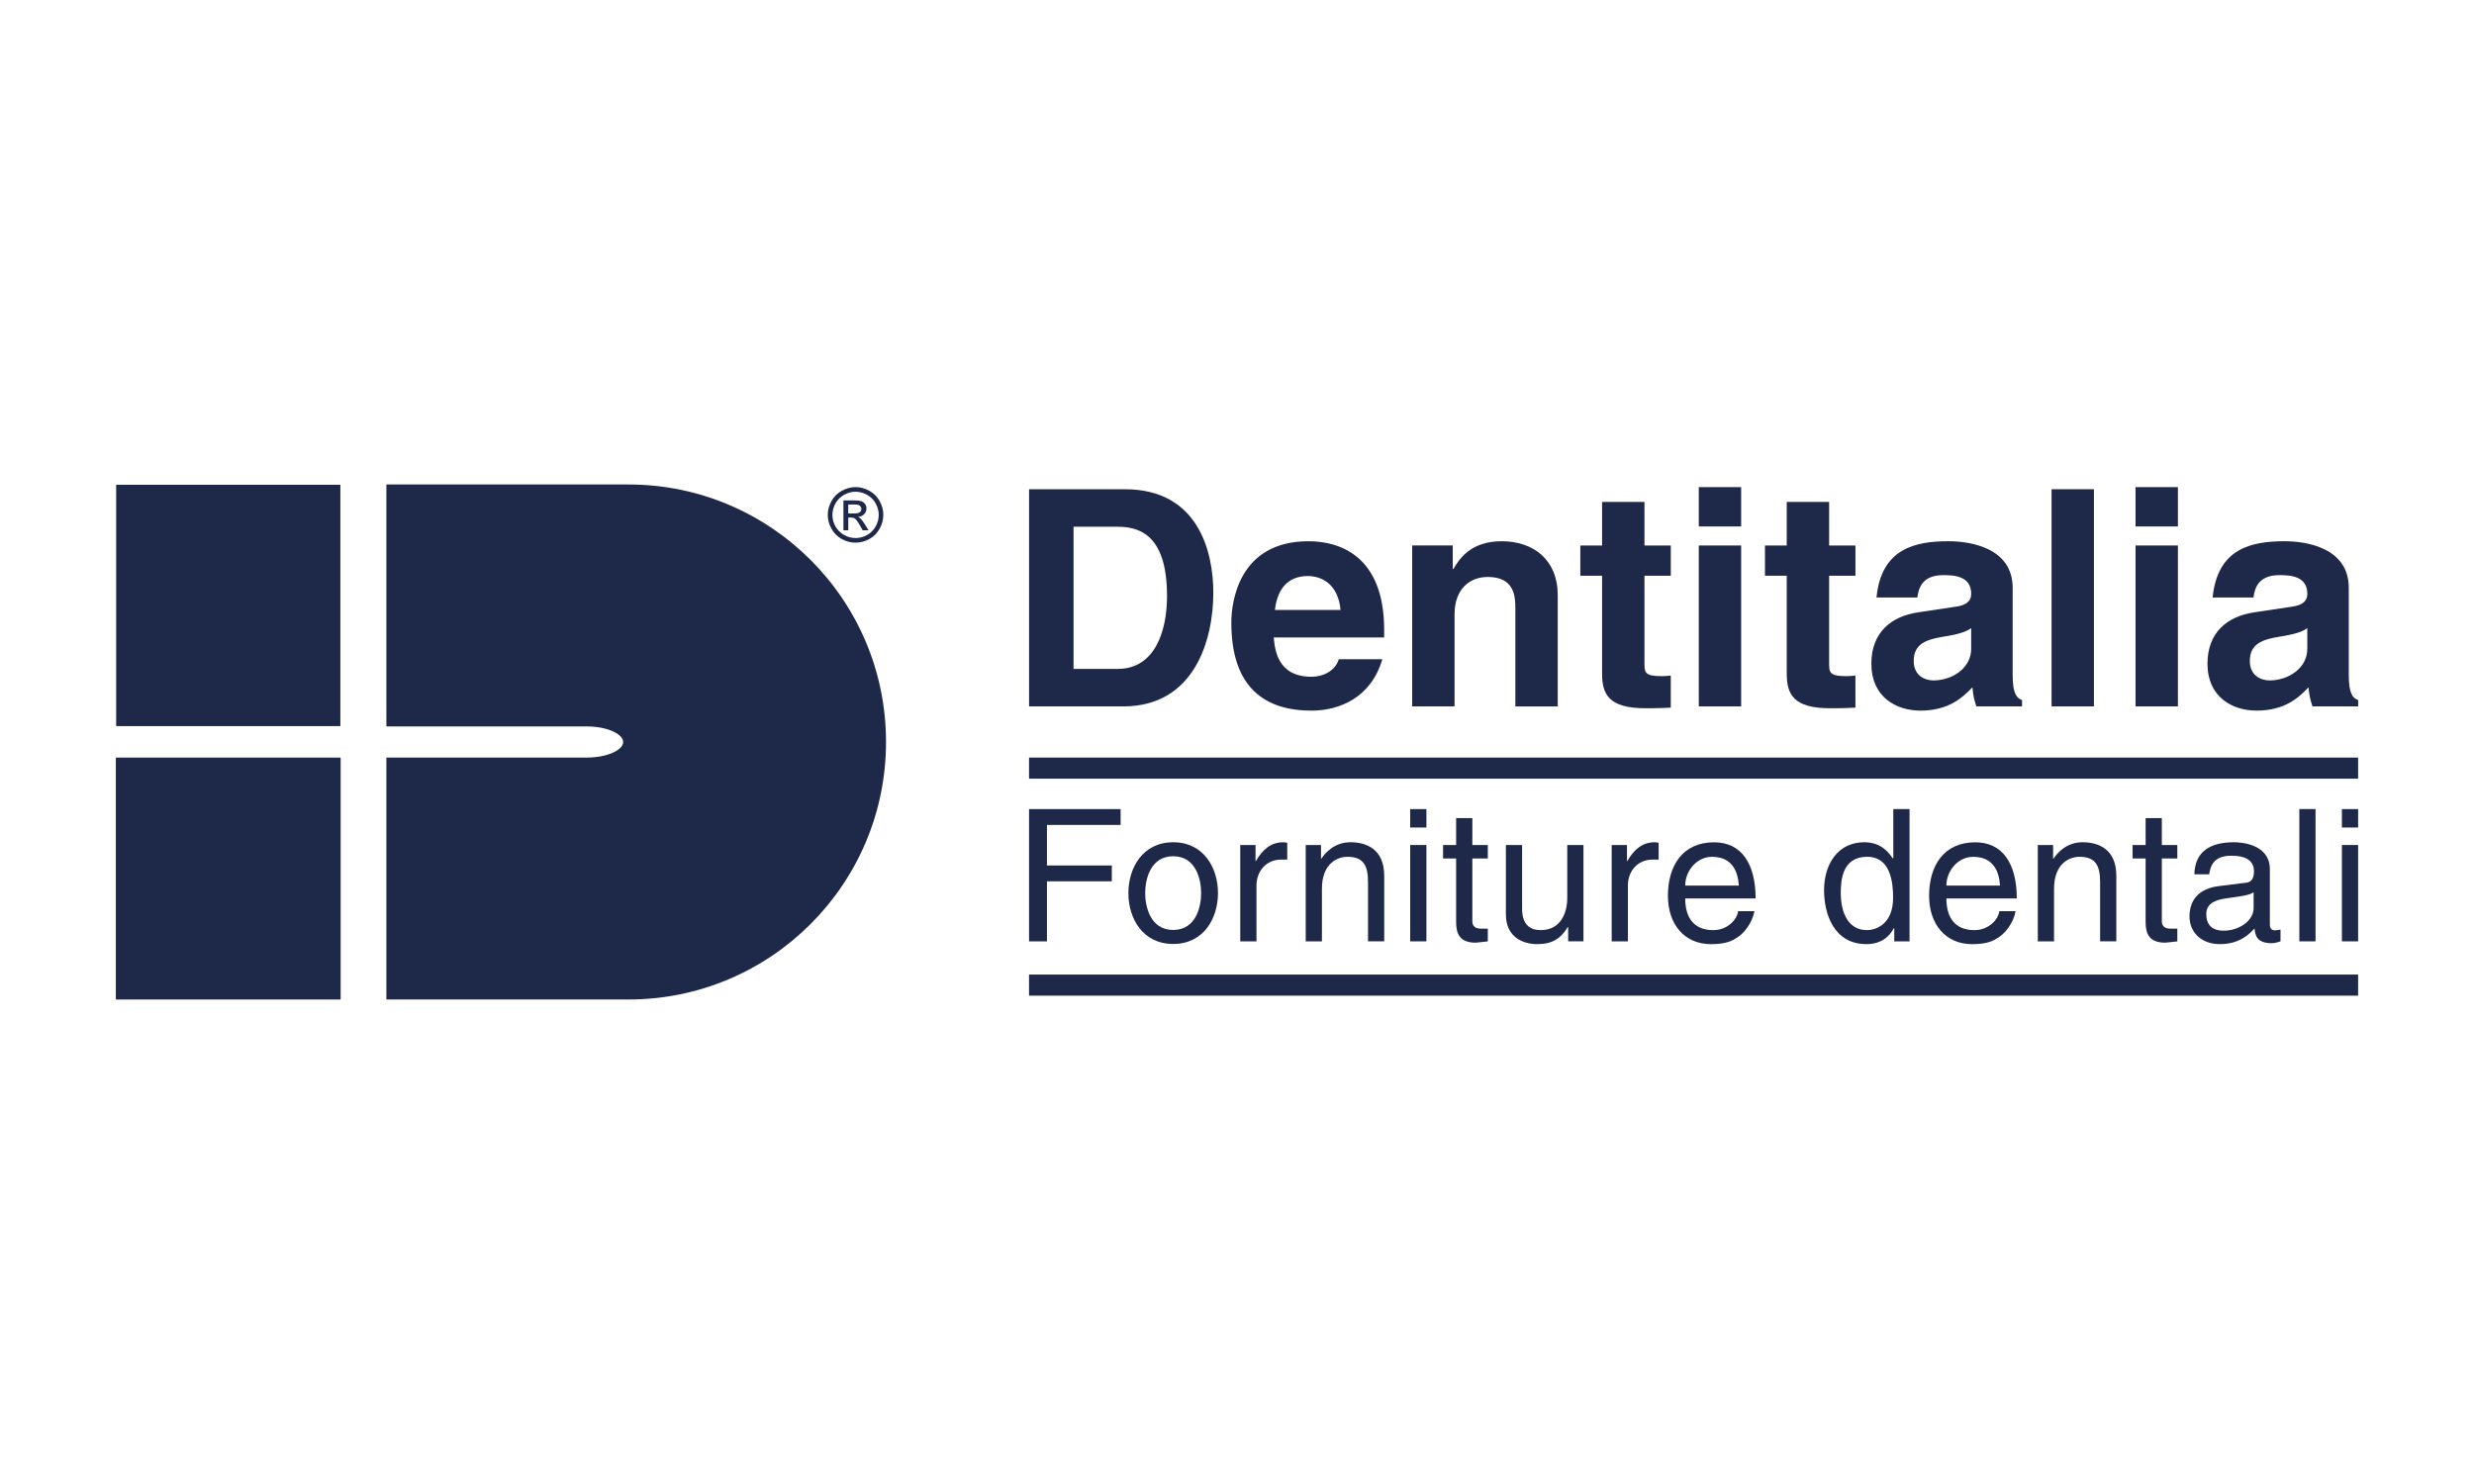 <?xml version="1.0" encoding="UTF-8"?> <svg xmlns="http://www.w3.org/2000/svg" id="Livello_1" viewBox="0 0 1000 600"><defs><style>.cls-1{fill:#1e2849;}</style></defs><path class="cls-1" d="M415.94,394.03H953.16v8.53H415.94v-8.53Zm0-87.74H953.16v8.53H415.94v-8.53Z"></path><g><path class="cls-1" d="M327.63,226.38c-18.84-18.84-44.87-30.5-73.63-30.5h-97.82v97.83h80.99c4.21,0,7.99,.78,10.7,2.05,2.48,1.15,4.01,2.65,4.01,4.24s-1.53,3.09-4,4.24c-2.72,1.27-6.51,2.05-10.71,2.05h-80.99v97.82h97.82c28.75,0,54.79-11.66,73.63-30.5,18.84-18.84,30.5-44.87,30.5-73.62s-11.66-54.79-30.5-73.63"></path><path class="cls-1" d="M46.95,196v97.58c30.21,0,60.42-.02,90.63,0v-97.58H46.95Z"></path></g><polygon class="cls-1" points="46.82 306.3 46.82 404.12 136.63 404.12 137.69 404.12 137.69 306.3 46.82 306.3"></polygon><g><path class="cls-1" d="M342.86,207.59h2.36c1.13,0,1.91-.17,2.31-.51,.42-.33,.62-.78,.62-1.33,0-.36-.09-.68-.3-.95-.19-.29-.47-.5-.83-.64-.34-.13-.99-.2-1.94-.2h-2.22v3.64Zm-1.94,6.81v-12.09h4.15c1.42,0,2.44,.12,3.08,.34,.63,.22,1.14,.6,1.52,1.15,.38,.57,.57,1.14,.57,1.78,0,.89-.32,1.65-.95,2.31-.62,.66-1.45,1.02-2.5,1.1,.42,.18,.77,.39,1.02,.64,.49,.47,1.09,1.27,1.79,2.39l1.48,2.38h-2.39l-1.07-1.91c-.84-1.5-1.52-2.43-2.04-2.81-.36-.28-.88-.42-1.55-.42h-1.15v5.14h-1.94Zm4.92-15.59c-1.58,0-3.11,.41-4.61,1.22-1.49,.8-2.65,1.97-3.5,3.46-.84,1.5-1.27,3.06-1.27,4.7s.41,3.16,1.23,4.65c.83,1.48,2,2.63,3.49,3.46,1.49,.83,3.04,1.24,4.65,1.24s3.17-.41,4.66-1.24c1.49-.83,2.64-1.99,3.46-3.46,.82-1.49,1.23-3.04,1.24-4.65,0-1.63-.42-3.2-1.27-4.7-.84-1.5-2.01-2.66-3.51-3.46-1.49-.81-3.02-1.22-4.6-1.22m0-1.87c1.89,0,3.73,.49,5.53,1.47,1.79,.97,3.19,2.34,4.19,4.15,1.01,1.8,1.51,3.67,1.51,5.63s-.5,3.79-1.49,5.57c-.99,1.79-2.36,3.18-4.15,4.17-1.78,.98-3.64,1.47-5.58,1.47s-3.81-.49-5.58-1.47c-1.79-1-3.16-2.39-4.16-4.17-.99-1.79-1.49-3.64-1.49-5.57s.51-3.83,1.51-5.63c1.01-1.81,2.41-3.19,4.21-4.15,1.8-.98,3.63-1.45,5.52-1.47"></path><path class="cls-1" d="M433.93,212.97h17.61c7.83,0,20.18,2.08,20.18,28,0,14.44-5.02,29.48-19.94,29.48h-17.85v-57.48Zm-17.97,72.64h38.02c28.99,0,36.45-27.14,36.45-45.98,0-16.63-6.12-41.82-35.7-41.82h-38.77v87.81Z"></path><path class="cls-1" d="M515.33,246.6c.98-8.56,5.26-13.7,13.33-13.7,5.5,0,12.22,3.19,13.2,13.7h-26.53Zm25.8,19.93c-1.34,4.65-6.23,7.09-11,7.09-13.82,0-14.8-11-15.29-15.9h44.64v-3.05c0-29.72-17.74-35.84-30.58-35.84-28.5,0-31.19,25.07-31.19,32.91,0,26.78,14.07,35.58,32.41,35.58,11.12,0,24.09-5.14,28.62-20.79h-17.62Z"></path><path class="cls-1" d="M629.64,240.6c0-14.31-9.9-21.77-22.63-21.77s-17.24,7.34-19.57,11.26h-.24v-9.55h-16.39v65.07h17.13v-37.3c0-9.9,5.86-15.04,13.44-15.04,10.89,0,11.14,8.07,11.14,12.85v39.5h17.12v-45.01Z"></path><path class="cls-1" d="M664.69,202.94h-17.12v17.61h-8.8v12.23h8.8v39.5c0,8.44,2.69,14.07,17.49,14.07h2.2c2.7,0,5.38-.12,8.07-.24v-12.97c-1.22,.12-2.44,.24-3.54,.24-6.97,0-7.09-1.47-7.09-5.26v-35.34h10.64v-12.23h-10.64v-17.61Z"></path></g><path class="cls-1" d="M703.78,196.95h-17.12v15.9h17.12v-15.9Zm-17.12,88.66h17.12v-65.06h-17.12v65.06Z"></path><g><path class="cls-1" d="M739.33,202.94h-17.12v17.61h-8.8v12.23h8.8v39.5c0,8.44,2.69,14.07,17.49,14.07h2.2c2.7,0,5.38-.12,8.07-.24v-12.97c-1.22,.12-2.44,.24-3.54,.24-6.97,0-7.09-1.47-7.09-5.26v-35.34h10.64v-12.23h-10.64v-17.61Z"></path><path class="cls-1" d="M796.77,262.25c0,7.95-7.7,12.85-15.29,12.85-3.31,0-7.95-1.84-7.95-7.84,0-7.08,5.26-8.68,11.61-9.78,7.09-1.1,9.9-2.2,11.62-3.54v8.32Zm16.75-24.58c0-16.02-16.75-18.84-25.92-18.84-13.33,0-27.16,2.82-29.11,22.75h16.51c.49-3.79,1.95-9.05,10.52-9.05,4.4,0,11.25,.37,11.25,7.58,0,3.67-3.31,4.77-6,5.14l-15.41,2.32c-10.88,1.59-18.95,8.07-18.95,20.79,0,13.44,10.03,18.95,19.81,18.95,11.62,0,17.12-5.38,21.04-9.41,.37,3.66,.61,4.65,1.59,7.7h18.46v-2.56c-2.08-.73-3.79-2.45-3.79-10.16v-35.22Z"></path></g><rect class="cls-1" x="829.25" y="197.8" width="17.12" height="87.81"></rect><path class="cls-1" d="M880.32,196.95h-17.12v15.9h17.12v-15.9Zm-17.12,88.66h17.12v-65.06h-17.12v65.06Z"></path><path class="cls-1" d="M932.63,262.25c0,7.95-7.7,12.85-15.29,12.85-3.3,0-7.95-1.84-7.95-7.84,0-7.08,5.26-8.68,11.62-9.78,7.09-1.1,9.9-2.2,11.61-3.54v8.32Zm16.75-24.58c0-16.02-16.75-18.84-25.92-18.84-13.33,0-27.14,2.82-29.11,22.75h16.51c.49-3.79,1.96-9.05,10.52-9.05,4.4,0,11.25,.37,11.25,7.58,0,3.67-3.3,4.77-6,5.14l-15.41,2.32c-10.88,1.59-18.95,8.07-18.95,20.79,0,13.44,10.03,18.95,19.82,18.95,11.61,0,17.12-5.38,21.03-9.41,.37,3.66,.61,4.65,1.59,7.7h18.47v-2.56c-2.09-.73-3.8-2.45-3.8-10.16v-35.22Z"></path><polygon class="cls-1" points="423.18 356.32 449.4 356.32 449.4 349.92 423.18 349.92 423.18 333.53 452.96 333.53 452.96 327.13 415.95 327.13 415.95 380.61 423.18 380.61 423.18 356.32"></polygon><g><path class="cls-1" d="M462.88,361.09c0-5.22,1.93-14.9,11.32-14.9s11.31,9.68,11.31,14.9-1.93,14.9-11.31,14.9-11.32-9.68-11.32-14.9m-6.78,0c0,10.06,5.66,20.56,18.11,20.56s18.1-10.5,18.1-20.56-5.66-20.56-18.1-20.56-18.11,10.5-18.11,20.56"></path><path class="cls-1" d="M507.88,357.96c0-5.66,3.87-10.42,9.98-10.42h2.45v-6.78c-.52-.14-.89-.22-1.71-.22-4.92,0-8.34,3.05-10.95,7.59h-.16v-6.47h-6.18v38.95h6.56v-22.64Z"></path><path class="cls-1" d="M559.5,354.09c0-11.1-7.59-13.56-13.63-13.56-6.69,0-10.35,4.54-11.77,6.63h-.14v-5.51h-6.18v38.95h6.55v-21.23c0-10.57,6.56-12.96,10.28-12.96,6.41,0,8.35,3.43,8.35,10.2v23.98h6.55v-26.51Z"></path></g><path class="cls-1" d="M570.01,380.6h6.55v-38.95h-6.55v38.95Zm0-46.02h6.55v-7.45h-6.55v7.45Z"></path><g><path class="cls-1" d="M601.38,347.09v-5.44h-6.25v-10.87h-6.56v10.87h-5.28v5.44h5.28v25.69c0,4.7,1.42,8.35,7.89,8.35,.68,0,2.53-.3,4.92-.52v-5.14h-2.31c-1.34,0-3.94,0-3.94-3.05v-25.32h6.25Z"></path><path class="cls-1" d="M640.04,380.6v-38.95h-6.55v21.45c0,5.66-2.45,12.96-10.72,12.96-4.24,0-7.53-2.16-7.53-8.56v-25.85h-6.55v28c0,9.31,6.93,12.07,12.66,12.07,6.26,0,9.61-2.39,12.37-6.93l.14,.14v5.66h6.18Z"></path><path class="cls-1" d="M658,357.96c0-5.66,3.87-10.42,9.98-10.42h2.45v-6.78c-.52-.14-.89-.22-1.71-.22-4.92,0-8.34,3.05-10.95,7.59h-.14v-6.47h-6.18v38.95h6.55v-22.64Z"></path><path class="cls-1" d="M681.17,358.04c0-6.03,4.76-11.62,10.8-11.62,7.97,0,10.49,5.6,10.87,11.62h-21.67Zm21.37,10.35c-.22,2.91-3.87,7.67-10.05,7.67-7.53,0-11.32-4.69-11.32-12.8h28.45c0-13.79-5.52-22.71-16.76-22.71-12.88,0-18.68,9.6-18.68,21.67,0,11.25,6.47,19.51,17.42,19.51,6.26,0,8.79-1.49,10.58-2.68,4.92-3.29,6.71-8.79,6.93-10.66h-6.56Z"></path><path class="cls-1" d="M744.05,361.01c0-4.98,.52-14.6,10.65-14.6,9.46,0,10.5,10.2,10.5,16.54,0,10.35-6.47,13.1-10.65,13.1-7.15,0-10.5-6.47-10.5-15.04m27.78-33.88h-6.55v19.51l-.14,.52c-1.57-2.23-4.55-6.63-11.62-6.63-10.35,0-16.23,8.49-16.23,19.44,0,9.31,3.86,21.75,17.12,21.75,3.81,0,8.27-1.19,11.1-6.48h.16v5.36h6.17v-53.47Z"></path><path class="cls-1" d="M786.74,358.04c0-6.03,4.76-11.62,10.8-11.62,7.97,0,10.5,5.6,10.87,11.62h-21.67Zm21.38,10.35c-.23,2.91-3.87,7.67-10.06,7.67-7.53,0-11.32-4.69-11.32-12.8h28.45c0-13.79-5.52-22.71-16.76-22.71-12.88,0-18.68,9.6-18.68,21.67,0,11.25,6.47,19.51,17.42,19.51,6.26,0,8.79-1.49,10.58-2.68,4.92-3.29,6.71-8.79,6.93-10.66h-6.55Z"></path><path class="cls-1" d="M855.42,354.09c0-11.1-7.59-13.56-13.63-13.56-6.69,0-10.35,4.54-11.76,6.63h-.16v-5.51h-6.18v38.95h6.56v-21.23c0-10.57,6.55-12.96,10.27-12.96,6.41,0,8.35,3.43,8.35,10.2v23.98h6.55v-26.51Z"></path><path class="cls-1" d="M880.08,347.09v-5.44h-6.26v-10.87h-6.55v10.87h-5.28v5.44h5.28v25.69c0,4.7,1.42,8.35,7.89,8.35,.68,0,2.53-.3,4.92-.52v-5.14h-2.31c-1.34,0-3.95,0-3.95-3.05v-25.32h6.26Z"></path><path class="cls-1" d="M910.92,367.12c0,5.22-5.95,9.16-12.07,9.16-4.92,0-7.07-2.53-7.07-6.77,0-4.92,5.14-5.88,8.34-6.33,8.13-1.05,9.76-1.64,10.8-2.46v6.41Zm-17.95-13.63c.44-2.98,1.49-7.52,8.94-7.52,6.18,0,9.16,2.23,9.16,6.33,0,3.87-1.85,4.46-3.42,4.62l-10.8,1.34c-10.87,1.34-11.85,8.94-11.85,12.21,0,6.71,5.07,11.25,12.22,11.25,7.59,0,11.54-3.57,14.08-6.33,.22,2.98,1.11,5.95,6.92,5.95,1.5,0,2.46-.44,3.57-.74v-4.76c-.74,.14-1.55,.3-2.15,.3-1.34,0-2.16-.68-2.16-2.31v-22.42c0-9.99-11.31-10.88-14.44-10.88-9.61,0-15.8,3.65-16.09,12.96h6.03Z"></path></g><rect class="cls-1" x="929.4" y="327.11" width="6.55" height="53.49"></rect><path class="cls-1" d="M946.61,380.6h6.55v-38.95h-6.55v38.95Zm0-46.02h6.55v-7.45h-6.55v7.45Z"></path></svg> 